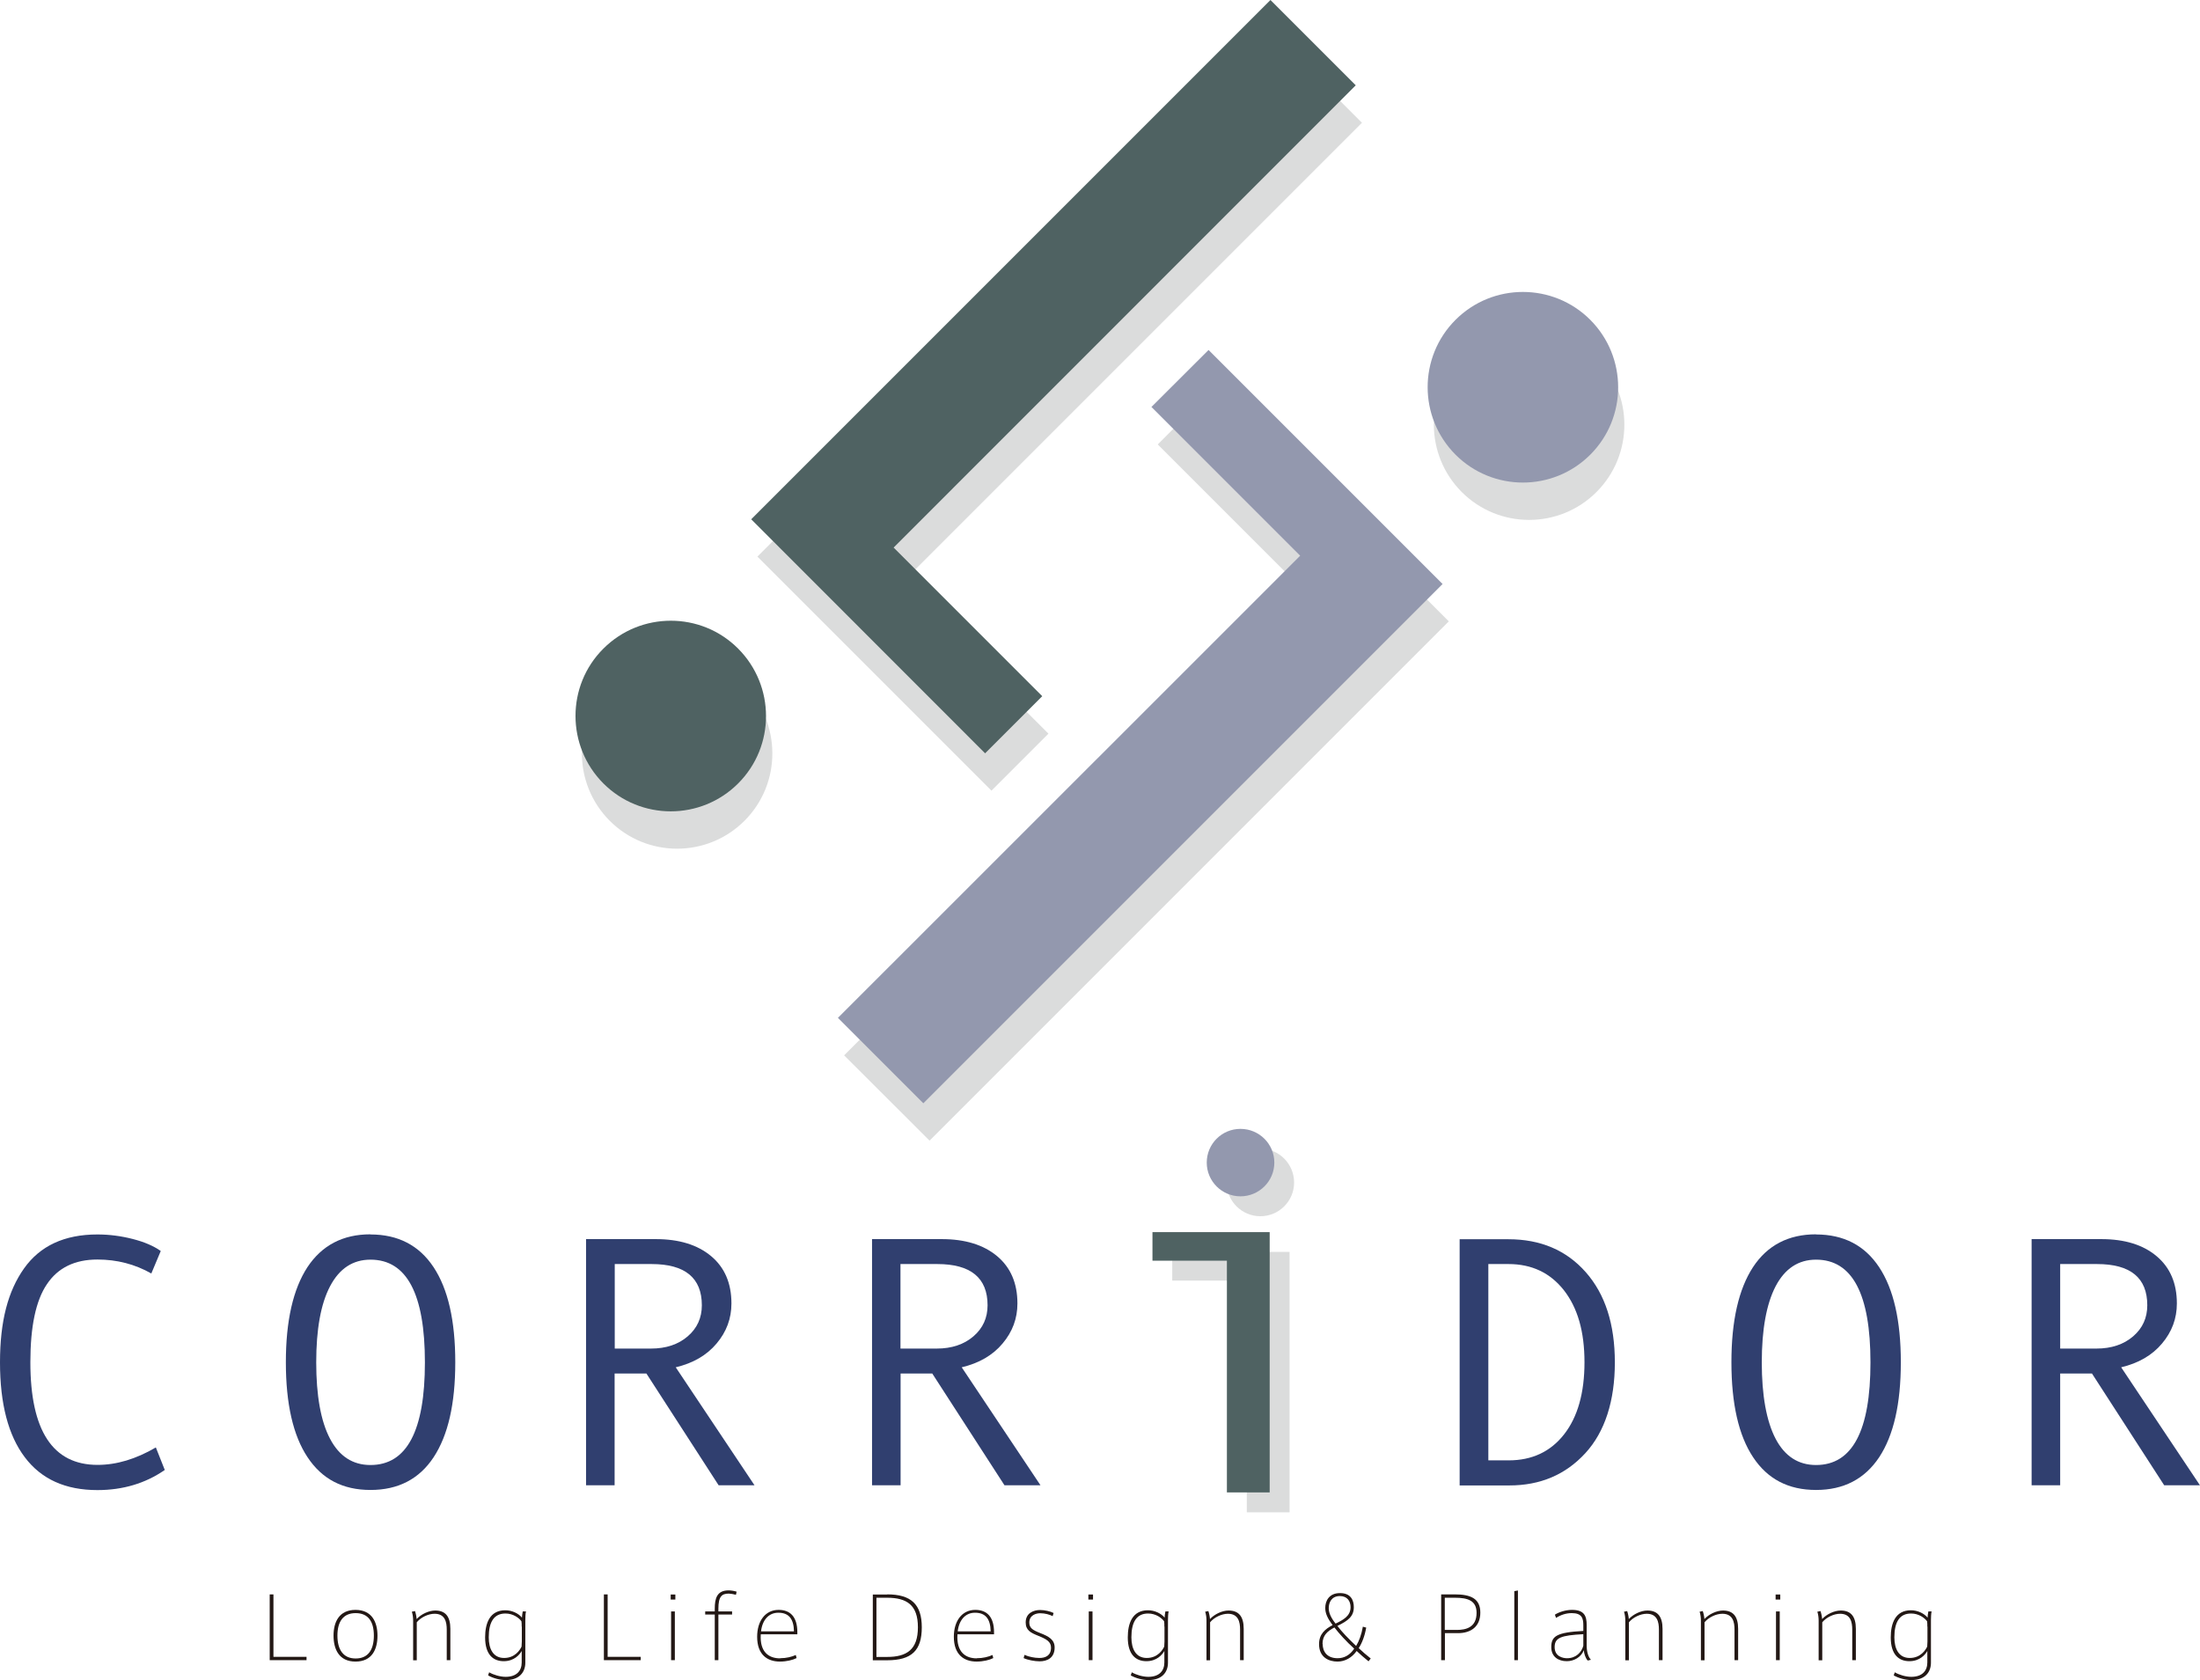 <?xml version="1.0" encoding="UTF-8"?>
<svg id="_レイヤー_2" data-name="レイヤー 2" xmlns="http://www.w3.org/2000/svg" viewBox="0 0 170.24 130">
  <defs>
    <style>
      .cls-1 {
        fill: #303f6f;
      }

      .cls-2 {
        fill: #4f6262;
      }

      .cls-3 {
        fill: #dbdcdc;
      }

      .cls-4 {
        fill: #231815;
      }

      .cls-5 {
        fill: #9398ae;
      }
    </style>
  </defs>
  <g id="footer">
    <g>
      <polygon class="cls-3" points="90.71 96.87 90.71 99.09 96.48 99.09 96.48 117.02 99.79 117.02 99.79 96.87 90.71 96.87"/>
      <path class="cls-3" d="M94.92,91.5c0,1.44,1.17,2.61,2.61,2.61s2.61-1.17,2.61-2.61-1.17-2.62-2.61-2.62-2.61,1.17-2.61,2.62Z"/>
      <path class="cls-1" d="M12.74,113.75c-1.49,1.03-3.23,1.55-5.2,1.55-2.47,0-4.34-.84-5.62-2.54-1.28-1.69-1.92-4.14-1.92-7.34s.62-5.52,1.86-7.27c1.24-1.75,3.13-2.63,5.68-2.63.92,0,1.83.12,2.73.35.9.23,1.62.54,2.17.93l-.73,1.74c-1.27-.72-2.66-1.08-4.17-1.08-1.76,0-3.06.64-3.91,1.91-.86,1.27-1.28,3.28-1.28,6.04,0,5.29,1.73,7.94,5.2,7.94,1.47,0,2.97-.45,4.51-1.35l.69,1.74Z"/>
      <path class="cls-1" d="M28.67,95.52c2.13,0,3.76.84,4.88,2.53,1.12,1.69,1.68,4.14,1.68,7.36s-.56,5.65-1.67,7.34c-1.11,1.69-2.74,2.54-4.89,2.54s-3.75-.84-4.87-2.53c-1.12-1.68-1.68-4.14-1.68-7.35s.56-5.66,1.67-7.36c1.12-1.69,2.74-2.54,4.87-2.54ZM28.67,113.36c2.81,0,4.21-2.65,4.21-7.94s-1.4-7.95-4.21-7.95c-1.37,0-2.41.69-3.13,2.06-.72,1.37-1.07,3.34-1.07,5.89s.35,4.55,1.07,5.91c.71,1.35,1.75,2.03,3.13,2.03Z"/>
      <path class="cls-1" d="M58.38,114.93h-2.77l-5.59-8.65h-2.46v8.65h-2.21v-19.05h5.39c1.81,0,3.24.44,4.29,1.32,1.05.88,1.57,2.1,1.57,3.66,0,1.16-.38,2.19-1.15,3.1-.76.91-1.82,1.52-3.16,1.84l6.09,9.12ZM47.57,104.35h2.8c1.17,0,2.12-.32,2.85-.95.73-.63,1.09-1.43,1.09-2.4,0-2.12-1.3-3.19-3.89-3.19h-2.85v6.53Z"/>
      <path class="cls-1" d="M80.5,114.93h-2.77l-5.59-8.65h-2.45v8.65h-2.21v-19.05h5.39c1.81,0,3.24.44,4.29,1.32,1.05.88,1.57,2.1,1.57,3.66,0,1.16-.38,2.19-1.15,3.1-.76.91-1.82,1.52-3.16,1.84l6.09,9.12ZM69.69,104.35h2.79c1.17,0,2.12-.32,2.85-.95.73-.63,1.09-1.43,1.09-2.4,0-2.12-1.3-3.19-3.89-3.19h-2.85v6.53Z"/>
      <path class="cls-1" d="M112.97,95.89h3.75c2.49,0,4.49.85,5.99,2.55,1.5,1.7,2.25,4.02,2.25,6.98s-.76,5.37-2.29,7.03c-1.53,1.66-3.48,2.49-5.87,2.49h-3.85v-19.05ZM115.18,113h1.56c1.81,0,3.24-.67,4.29-2.01,1.05-1.34,1.58-3.2,1.58-5.58s-.53-4.21-1.59-5.57c-1.06-1.35-2.49-2.03-4.29-2.03h-1.56v15.18Z"/>
      <path class="cls-1" d="M140.53,95.52c2.13,0,3.76.84,4.88,2.53,1.12,1.69,1.68,4.14,1.68,7.36s-.56,5.65-1.67,7.34c-1.12,1.69-2.75,2.54-4.89,2.54s-3.75-.84-4.87-2.53c-1.12-1.68-1.68-4.14-1.68-7.35s.56-5.66,1.67-7.36c1.11-1.69,2.74-2.54,4.87-2.54ZM140.53,113.36c2.81,0,4.21-2.65,4.21-7.94s-1.4-7.95-4.21-7.95c-1.37,0-2.41.69-3.13,2.06-.71,1.37-1.07,3.34-1.07,5.89s.36,4.55,1.07,5.91c.71,1.35,1.75,2.03,3.13,2.03Z"/>
      <path class="cls-1" d="M170.24,114.93h-2.77l-5.59-8.65h-2.46v8.65h-2.21v-19.05h5.39c1.81,0,3.24.44,4.28,1.32,1.05.88,1.57,2.1,1.57,3.66,0,1.16-.38,2.19-1.15,3.1-.76.91-1.82,1.52-3.16,1.84l6.09,9.12ZM159.43,104.35h2.79c1.17,0,2.12-.32,2.85-.95.73-.63,1.09-1.43,1.09-2.4,0-2.12-1.29-3.19-3.89-3.19h-2.85v6.53Z"/>
      <polygon class="cls-2" points="89.18 95.34 89.18 97.55 94.94 97.55 94.94 115.48 98.25 115.48 98.25 95.34 89.18 95.34"/>
      <path class="cls-5" d="M93.38,89.96c0,1.44,1.17,2.61,2.61,2.61s2.62-1.17,2.62-2.61-1.17-2.61-2.62-2.61-2.61,1.17-2.61,2.61Z"/>
      <polygon class="cls-3" points="94 29.97 89.59 34.39 101.09 45.89 65.32 81.66 71.93 88.26 112.11 48.08 94 29.97"/>
      <path class="cls-3" d="M113.11,27.64c-2.88,2.88-2.87,7.55,0,10.43,2.88,2.88,7.55,2.88,10.43,0,2.88-2.88,2.87-7.55,0-10.43-2.88-2.88-7.55-2.88-10.43,0Z"/>
      <polygon class="cls-3" points="76.72 61.18 81.13 56.77 69.63 45.26 105.39 9.5 98.79 2.89 58.61 43.07 76.72 61.18"/>
      <path class="cls-3" d="M57.61,63.51c2.88-2.88,2.87-7.55,0-10.43-2.88-2.88-7.55-2.88-10.43,0-2.87,2.88-2.87,7.55,0,10.43,2.88,2.88,7.55,2.88,10.43,0Z"/>
      <polygon class="cls-5" points="93.52 27.08 89.1 31.49 100.61 43 64.84 78.76 71.45 85.37 111.63 45.19 93.52 27.08"/>
      <path class="cls-5" d="M112.63,24.75c-2.88,2.88-2.87,7.55,0,10.43,2.88,2.88,7.55,2.88,10.43,0,2.88-2.88,2.87-7.55,0-10.43-2.88-2.88-7.55-2.88-10.43,0Z"/>
      <polygon class="cls-2" points="76.23 58.29 80.65 53.87 69.15 42.37 104.91 6.6 98.31 0 58.13 40.18 76.23 58.29"/>
      <path class="cls-2" d="M57.12,60.62c2.88-2.88,2.87-7.55,0-10.43-2.87-2.88-7.55-2.88-10.43,0-2.88,2.87-2.87,7.55,0,10.43,2.88,2.88,7.55,2.88,10.43,0Z"/>
      <g>
        <path class="cls-4" d="M21.15,128.2h2.57v.26h-2.85v-5.09h.29v4.84Z"/>
        <path class="cls-4" d="M29.21,126.57c0,1.05-.42,2-1.7,2s-1.7-.96-1.7-2.01.43-1.99,1.7-1.99,1.7.95,1.7,1.99h0ZM27.52,128.33c.97,0,1.41-.68,1.41-1.77s-.44-1.74-1.41-1.74-1.41.67-1.41,1.74.44,1.77,1.41,1.77h0Z"/>
        <path class="cls-4" d="M32.11,124.65c.07.2.12.46.13.63.35-.38.94-.66,1.44-.66.78,0,1.17.45,1.17,1.42v2.42h-.28v-2.37c0-.58-.13-1.22-.94-1.22-.48,0-1.06.27-1.38.66v2.94h-.28v-3.08c0-.21-.03-.47-.1-.68l.25-.05Z"/>
        <path class="cls-4" d="M39.13,129.75c.86,0,1.24-.48,1.24-1.11v-.89c-.16.28-.58.79-1.39.79s-1.44-.5-1.44-1.84c0-1.1.36-2.1,1.56-2.1.52,0,1.02.24,1.29.57,0-.1.03-.34.06-.48h.25c-.04.19-.05.47-.05.66v3.31c0,.71-.44,1.34-1.51,1.34-.47,0-1-.15-1.37-.36l.08-.24c.35.2.85.35,1.29.35ZM40.37,125.86c0-.13,0-.31-.02-.41-.19-.26-.64-.6-1.24-.6-.88,0-1.29.65-1.29,1.84,0,.91.35,1.6,1.19,1.6s1.23-.62,1.35-.88c.01-.1.02-.27.02-.4v-1.14Z"/>
        <path class="cls-4" d="M47.01,128.2h2.57v.26h-2.85v-5.09h.29v4.84Z"/>
        <path class="cls-4" d="M52.26,123.77h-.36v-.39h.36v.39ZM52.22,128.46h-.29v-3.77h.29v3.77Z"/>
        <path class="cls-4" d="M54.57,124.93v-.24h.74v-.22c0-.79.17-1.41,1.07-1.41.14,0,.41.03.62.1l-.05.24c-.19-.05-.44-.09-.55-.09-.54,0-.81.21-.81,1.17v.21h1.06v.24h-1.06v3.53h-.28v-3.53h-.74Z"/>
        <path class="cls-4" d="M60.37,128.31c.48,0,.9-.11,1.21-.25l.06.24c-.29.15-.78.27-1.29.27-.97,0-1.76-.53-1.76-1.92,0-1.22.63-2.08,1.66-2.08.88,0,1.45.51,1.45,1.74v.15h-2.83c-.09,1.39.64,1.86,1.49,1.86h0ZM60.22,124.79c-.73,0-1.23.56-1.33,1.44h2.55c-.02-.99-.42-1.44-1.21-1.44h0Z"/>
        <path class="cls-4" d="M68.65,123.37c1.84,0,2.68.76,2.68,2.55s-.78,2.55-2.69,2.55h-1.1v-5.09h1.11ZM71.03,125.91c0-1.72-.86-2.28-2.39-2.28h-.82v4.58h.82c1.52,0,2.39-.56,2.39-2.29h0Z"/>
        <path class="cls-4" d="M75.59,128.31c.48,0,.9-.11,1.21-.25l.06.24c-.29.15-.78.27-1.29.27-.97,0-1.76-.53-1.76-1.92,0-1.22.63-2.08,1.66-2.08.88,0,1.45.51,1.45,1.74v.15h-2.83c-.09,1.39.64,1.86,1.49,1.86h0ZM75.44,124.79c-.73,0-1.23.56-1.33,1.44h2.55c-.02-.99-.42-1.44-1.21-1.44h0Z"/>
        <path class="cls-4" d="M81.47,125.06c-.25-.13-.61-.23-.98-.23-.31,0-.84.14-.84.72,0,.43.27.59.86.82.64.25,1.1.5,1.1,1.11,0,.81-.58,1.07-1.16,1.07-.38,0-.92-.1-1.24-.25l.07-.25c.33.15.78.24,1.15.24.46,0,.9-.17.9-.8,0-.46-.35-.66-1-.92-.57-.23-.96-.42-.96-1.03,0-.73.62-.96,1.11-.96.37,0,.79.1,1.05.23l-.07.23Z"/>
        <path class="cls-4" d="M84.58,123.77h-.36v-.39h.36v.39ZM84.54,128.46h-.29v-3.77h.29v3.77Z"/>
        <path class="cls-4" d="M88.86,129.75c.86,0,1.24-.48,1.24-1.11v-.89c-.16.28-.58.79-1.39.79s-1.44-.5-1.44-1.84c0-1.1.36-2.1,1.56-2.1.52,0,1.02.24,1.29.57,0-.1.03-.34.06-.48h.25c-.04.19-.05.47-.05.66v3.31c0,.71-.44,1.34-1.51,1.34-.47,0-1-.15-1.37-.36l.08-.24c.35.2.85.35,1.29.35ZM90.1,125.86c0-.13,0-.31-.02-.41-.19-.26-.64-.6-1.24-.6-.88,0-1.29.65-1.29,1.84,0,.91.35,1.6,1.19,1.6s1.23-.62,1.35-.88c.01-.1.02-.27.02-.4v-1.14Z"/>
        <path class="cls-4" d="M93.5,124.65c.07.2.12.46.13.63.35-.38.94-.66,1.44-.66.78,0,1.17.45,1.17,1.42v2.42h-.28v-2.37c0-.58-.13-1.22-.94-1.22-.48,0-1.06.27-1.38.66v2.94h-.28v-3.08c0-.21-.03-.47-.1-.68l.25-.05Z"/>
        <path class="cls-4" d="M104.98,127.75c-.37.52-.9.82-1.48.82-.68,0-1.43-.33-1.43-1.35,0-.78.48-1.18,1.05-1.47-.39-.52-.57-.91-.57-1.33,0-.54.29-1.15,1.14-1.15s1.07.56,1.07,1.09c0,.7-.42,1.04-1.27,1.45.34.46.86.99,1.45,1.55.23-.38.42-.9.52-1.49l.26.07c-.11.64-.32,1.19-.58,1.59.27.26.6.54.93.8l-.17.22c-.34-.27-.64-.54-.92-.8ZM102.35,127.2c0,.61.35,1.11,1.16,1.11.51,0,.96-.25,1.28-.74-.6-.54-1.24-1.25-1.53-1.64-.56.29-.92.63-.92,1.27ZM104.51,124.36c0-.46-.25-.86-.83-.86-.64,0-.86.49-.86.94,0,.38.2.78.53,1.19.58-.28,1.16-.58,1.16-1.27h0Z"/>
        <path class="cls-4" d="M111.52,128.46v-5.09h1.05c1.25,0,1.98.33,1.98,1.41s-.72,1.59-1.73,1.59h-1.01v2.09h-.29ZM112.75,126.12c.68,0,1.51-.19,1.51-1.32,0-.96-.69-1.17-1.68-1.17h-.78v2.49h.94Z"/>
        <path class="cls-4" d="M117.46,128.46h-.28v-5.34l.28-.05v5.39Z"/>
        <path class="cls-4" d="M123.11,128.43l-.25.06c-.18-.2-.29-.56-.3-.8-.21.54-.76.85-1.32.85-.64,0-1.2-.33-1.2-1.09,0-.84.4-1.14,2.48-1.25v-.44c0-.54-.11-.94-.89-.94-.45,0-.86.14-1.22.37l-.09-.25c.33-.21.84-.37,1.33-.37.95,0,1.13.48,1.13,1.17v1.59c0,.45.11.87.32,1.09ZM120.3,127.45c0,.73.64.86.96.86.7,0,1.12-.46,1.26-.96v-.9c-1.72.09-2.22.27-2.22,1Z"/>
        <path class="cls-4" d="M125.91,124.65c.07.2.12.46.13.63.35-.38.94-.66,1.44-.66.78,0,1.17.45,1.17,1.42v2.42h-.28v-2.37c0-.58-.13-1.22-.94-1.22-.48,0-1.06.27-1.38.66v2.94h-.28v-3.08c0-.21-.03-.47-.1-.68l.25-.05Z"/>
        <path class="cls-4" d="M131.76,124.65c.07.2.12.46.13.63.35-.38.94-.66,1.44-.66.78,0,1.17.45,1.17,1.42v2.42h-.28v-2.37c0-.58-.13-1.22-.94-1.22-.48,0-1.06.27-1.38.66v2.94h-.28v-3.08c0-.21-.03-.47-.1-.68l.25-.05Z"/>
        <path class="cls-4" d="M137.76,123.77h-.36v-.39h.36v.39ZM137.72,128.46h-.29v-3.77h.29v3.77Z"/>
        <path class="cls-4" d="M140.87,124.65c.07.2.12.46.13.63.35-.38.94-.66,1.44-.66.78,0,1.17.45,1.17,1.42v2.42h-.28v-2.37c0-.58-.13-1.22-.94-1.22-.48,0-1.06.27-1.38.66v2.94h-.28v-3.08c0-.21-.03-.47-.1-.68l.25-.05Z"/>
        <path class="cls-4" d="M147.9,129.75c.86,0,1.24-.48,1.24-1.11v-.89c-.16.28-.58.79-1.39.79s-1.44-.5-1.44-1.84c0-1.1.36-2.1,1.56-2.1.52,0,1.02.24,1.29.57,0-.1.03-.34.06-.48h.25c-.04.19-.05.47-.05.66v3.31c0,.71-.44,1.34-1.51,1.34-.47,0-1-.15-1.37-.36l.08-.24c.35.2.85.35,1.29.35ZM149.14,125.86c0-.13,0-.31-.02-.41-.19-.26-.64-.6-1.24-.6-.88,0-1.29.65-1.29,1.84,0,.91.35,1.6,1.19,1.6s1.23-.62,1.35-.88c.01-.1.02-.27.02-.4v-1.14Z"/>
      </g>
    </g>
  </g>
</svg>